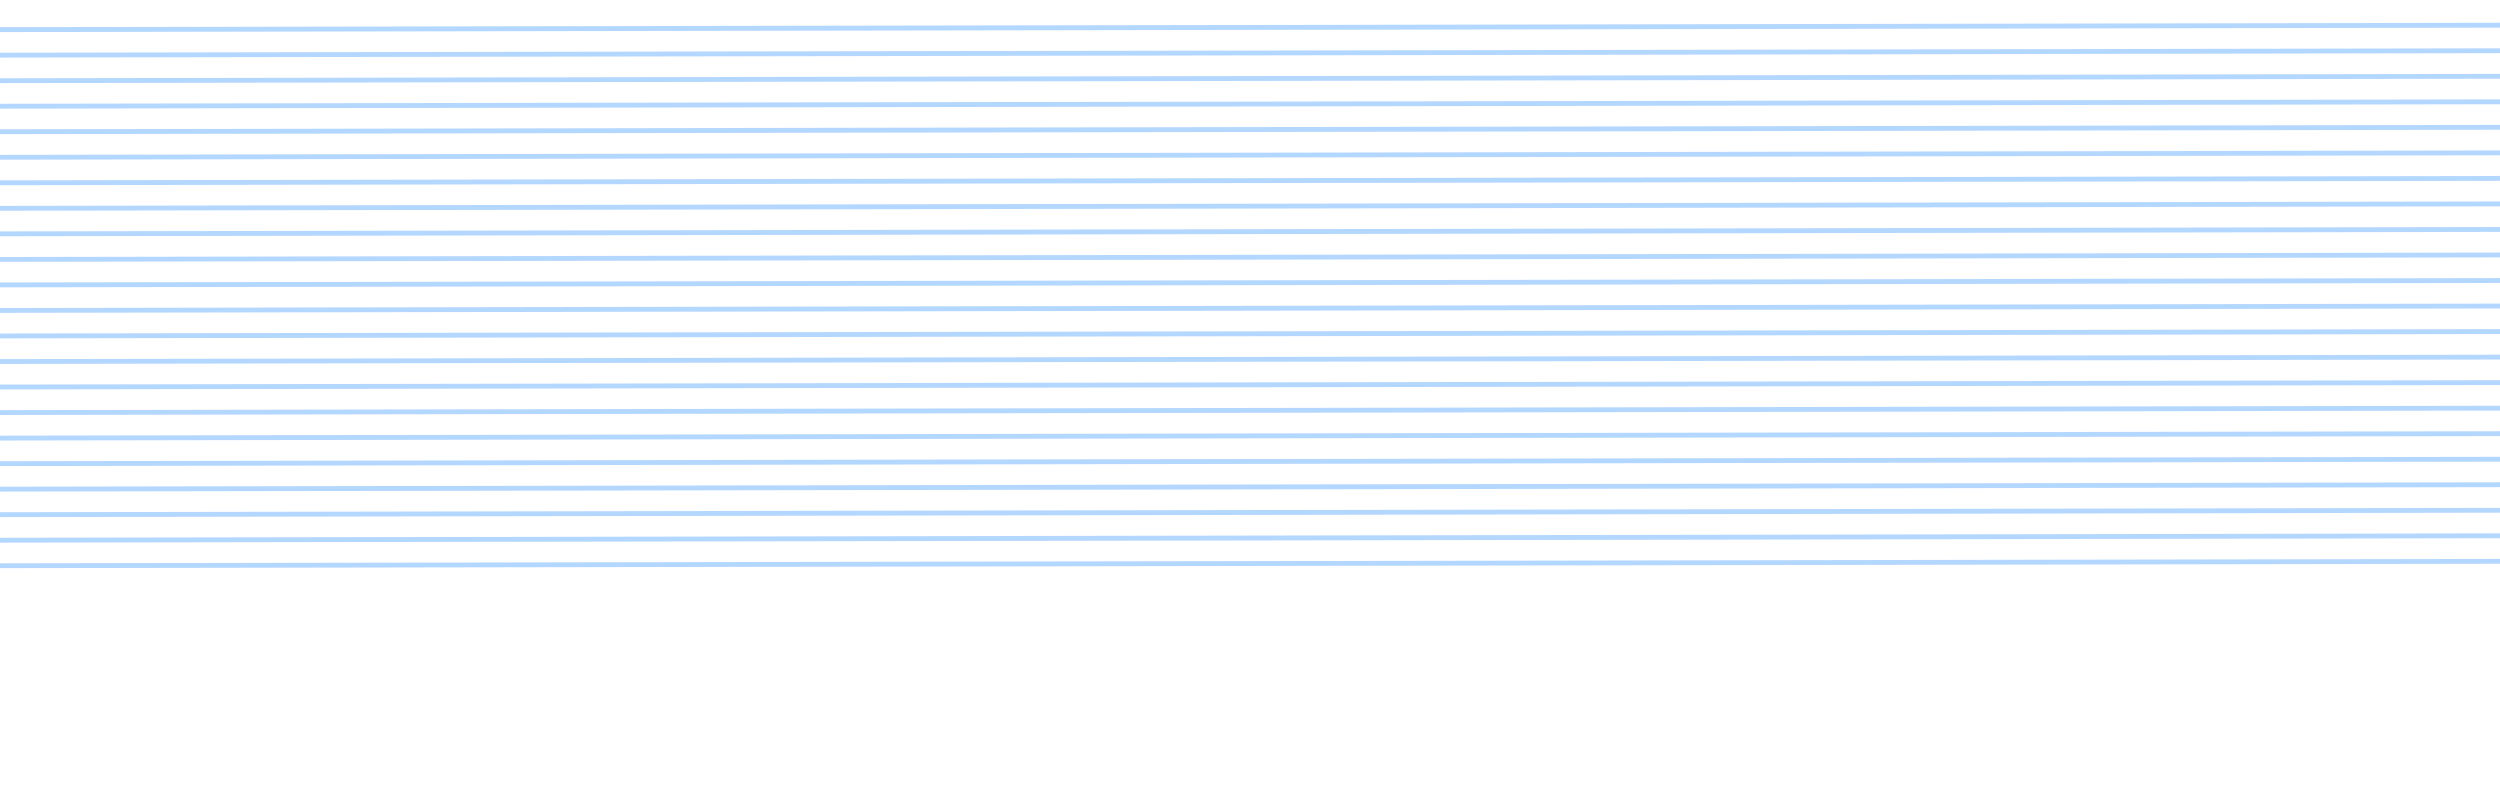 <svg width="1200" height="388" viewBox="0 0 1200 388" fill="none" xmlns="http://www.w3.org/2000/svg">
<g opacity="0.3">
<path d="M-201.712 15.751L1724.14 12.348C1816.83 22.291 1884.99 62.42 1915.89 125.297C1941.66 193.743 1922.16 239.614 1854.32 334.473L1164.32 1079.14L1166.55 1080.55L1856.65 335.765C1925.08 240.132 1944.68 193.876 1918.56 124.494C1887.23 60.7 1818.26 20.073 1724.33 10.004L-201.705 13.392L-201.692 15.718L-201.712 15.751Z" fill="#007AFF"/>
<path d="M-195.706 27.983L1730.14 24.58C1822.84 34.539 1891 74.652 1921.9 137.528C1947.66 205.975 1928.17 251.846 1860.32 346.705L1170.32 1091.37L1172.56 1092.78L1862.66 348.013C1931.09 252.381 1950.68 206.124 1924.57 136.742C1893.23 72.965 1824.26 32.339 1730.33 22.252L-195.699 25.656L-195.686 27.983L-195.706 27.983Z" fill="#007AFF"/>
<path d="M-189.694 40.231L1736.16 36.828C1828.85 46.788 1897.01 86.9 1927.91 149.776C1953.68 218.223 1934.18 264.094 1866.33 358.953L1176.33 1103.62L1178.57 1105.03L1868.67 360.261C1937.1 264.629 1956.69 218.372 1930.58 148.991C1899.25 85.213 1830.27 44.587 1736.34 34.501L-189.688 37.905L-189.674 40.231L-189.694 40.231Z" fill="#007AFF"/>
<path d="M-183.671 52.479L1742.18 49.076C1834.87 59.019 1903.03 99.148 1933.93 162.025C1959.7 230.471 1940.2 276.342 1872.36 371.201L1182.36 1115.87L1184.59 1117.28L1874.69 372.51C1943.12 276.877 1962.72 230.621 1936.6 161.239C1905.27 97.445 1836.3 56.818 1742.37 46.749L-183.664 50.136L-183.65 52.462L-183.671 52.479Z" fill="#007AFF"/>
<path d="M-177.66 64.711L1748.19 61.308C1840.88 71.268 1909.06 111.38 1939.94 174.257C1965.71 242.703 1946.21 288.574 1878.37 383.433L1188.37 1128.1L1190.61 1129.51L1880.71 384.725C1949.13 289.092 1968.73 242.836 1942.61 173.454C1911.28 109.66 1842.31 69.034 1748.38 58.964L-177.654 62.368L-177.64 64.694L-177.66 64.711Z" fill="#007AFF"/>
<path d="M-171.633 76.959L1754.22 73.556C1846.91 83.516 1915.07 123.628 1945.97 186.505C1971.74 254.951 1952.24 300.822 1884.4 395.681L1194.4 1140.35L1196.63 1141.76L1886.73 396.989C1955.16 301.357 1974.76 255.101 1948.64 185.719C1917.31 121.941 1848.34 81.315 1754.41 71.229L-171.626 74.633L-171.612 76.959L-171.633 76.959Z" fill="#007AFF"/>
<path d="M-165.627 89.207L1760.22 85.804C1852.92 95.764 1921.07 135.876 1951.98 198.753C1977.74 267.199 1958.24 313.07 1890.4 407.929L1200.4 1152.6L1202.64 1154.01L1892.74 409.238C1961.17 313.605 1980.76 267.349 1954.64 197.967C1923.31 134.189 1854.34 93.563 1760.41 83.477L-165.62 86.864L-165.607 89.191L-165.627 89.207Z" fill="#007AFF"/>
<path d="M-159.616 101.439L1766.23 98.036C1858.93 107.979 1927.09 148.108 1957.99 210.984C1983.75 279.431 1964.26 325.302 1896.41 420.161L1206.41 1164.83L1208.65 1166.24L1898.75 421.469C1967.18 325.837 1986.77 279.58 1960.66 210.198C1929.32 146.404 1860.35 105.778 1766.42 95.708L-159.61 99.096L-159.596 101.422L-159.616 101.439Z" fill="#007AFF"/>
<path d="M-153.589 113.687L1772.26 110.284C1864.95 120.244 1933.11 160.356 1964.01 223.233C1989.78 291.679 1970.28 337.55 1902.44 432.409L1212.44 1177.08L1214.68 1178.49L1904.78 433.701C1973.2 338.068 1992.8 291.812 1966.68 222.43C1935.35 158.653 1866.38 118.026 1772.45 107.94L-153.582 111.344L-153.568 113.67L-153.589 113.687Z" fill="#007AFF"/>
<path d="M-147.58 125.935L1778.27 122.533C1870.96 132.492 1939.12 172.604 1970.02 235.481C1995.79 303.927 1976.29 349.798 1908.45 444.657L1218.45 1189.32L1220.69 1190.73L1910.79 445.966C1979.21 350.333 1998.81 304.077 1972.69 234.695C1941.36 170.918 1872.39 130.291 1778.46 120.205L-147.573 123.609L-147.56 125.935L-147.58 125.935Z" fill="#007AFF"/>
<path d="M-141.553 138.183L1784.3 134.781C1876.99 144.74 1945.15 184.852 1976.05 247.729C2001.82 316.175 1982.32 362.046 1914.47 456.905L1224.47 1201.57L1226.71 1202.98L1916.81 458.214C1985.24 362.581 2004.84 316.325 1978.72 246.943C1947.39 183.166 1878.41 142.539 1784.48 132.453L-141.547 135.84L-141.533 138.167L-141.553 138.183Z" fill="#007AFF"/>
<path d="M-135.543 150.415L1790.31 147.012C1883 156.955 1951.16 197.084 1982.06 259.961C2007.83 328.407 1988.33 374.278 1920.49 469.137L1230.49 1213.8L1232.72 1215.21L1922.82 470.445C1991.25 374.813 2010.85 328.556 1984.73 259.175C1953.4 195.38 1884.42 154.754 1790.5 144.685L-135.536 148.072L-135.523 150.398L-135.543 150.415Z" fill="#007AFF"/>
<path d="M-129.536 162.663L1796.31 159.26C1889.01 169.22 1957.17 209.332 1988.07 272.209C2013.83 340.655 1994.34 386.526 1926.49 481.385L1236.49 1226.05L1238.73 1227.46L1928.83 482.677C1997.26 387.045 2016.85 340.788 1990.74 271.406C1959.4 207.629 1890.43 167.002 1796.5 156.916L-129.53 160.32L-129.516 162.646L-129.536 162.663Z" fill="#007AFF"/>
<path d="M-123.507 174.912L1802.34 171.509C1895.04 181.468 1963.19 221.58 1994.1 284.457C2019.86 352.903 2000.36 398.775 1932.52 493.634L1242.52 1238.3L1244.76 1239.71L1934.86 494.942C2003.28 399.31 2022.88 353.053 1996.76 283.671C1965.43 219.894 1896.46 179.267 1802.53 169.181L-123.5 172.585L-123.486 174.911L-123.507 174.912Z" fill="#007AFF"/>
<path d="M-117.499 187.143L1808.35 183.74C1901.04 193.7 1969.2 233.812 2000.1 296.689C2025.87 365.135 2006.37 411.006 1938.53 505.865L1248.53 1250.53L1250.77 1251.94L1940.87 507.173C2009.29 411.541 2028.89 365.284 2002.77 295.903C1971.44 232.125 1902.47 191.499 1808.54 181.413L-117.492 184.8L-117.479 187.126L-117.499 187.143Z" fill="#007AFF"/>
<path d="M-111.47 199.391L1814.38 195.988C1907.07 205.931 1975.23 246.06 2006.13 308.937C2031.9 377.383 2012.4 423.254 1944.56 518.113L1254.56 1262.78L1256.8 1264.19L1946.9 519.422C2015.32 423.789 2034.92 377.516 2008.8 308.151C1977.47 244.357 1908.5 203.73 1814.57 193.661L-111.483 197.065L-111.47 199.391Z" fill="#007AFF"/>
<path d="M-105.464 211.64L1820.39 208.237C1913.08 218.197 1981.24 258.309 2012.14 321.185C2037.91 389.632 2018.41 435.503 1950.56 530.362L1260.56 1275.03L1262.8 1276.44L1952.9 531.653C2021.33 436.021 2040.93 389.765 2014.81 320.383C1983.48 256.605 1914.5 215.979 1820.57 205.893L-105.457 209.297L-105.443 211.623L-105.464 211.64Z" fill="#007AFF"/>
<path d="M-99.457 223.888L1826.39 220.485C1919.09 230.444 1987.24 270.557 2018.14 333.433C2043.91 401.88 2024.41 447.751 1956.57 542.61L1266.57 1287.28L1268.81 1288.69L1958.91 543.918C2027.33 448.286 2046.93 402.029 2020.81 332.647C1989.48 268.87 1920.51 228.244 1826.58 218.157L-99.45 221.561L-99.437 223.888L-99.457 223.888Z" fill="#007AFF"/>
<path d="M-93.43 236.12L1832.42 232.717C1925.11 242.676 1993.27 282.789 2024.17 345.665C2049.94 414.112 2030.44 459.983 1962.6 554.842L1272.6 1299.51L1274.83 1300.92L1964.93 556.15C2033.36 460.518 2052.96 414.261 2026.84 344.88C1995.51 281.102 1926.54 240.475 1832.61 230.389L-93.424 233.777L-93.41 236.103L-93.43 236.12Z" fill="#007AFF"/>
<path d="M-87.42 248.368L1838.43 244.965C1931.12 254.908 1999.28 295.037 2030.18 357.913C2055.95 426.36 2036.45 472.231 1968.61 567.09L1278.61 1311.76L1280.85 1313.17L1970.95 568.398C2039.37 472.766 2058.97 426.493 2032.85 357.128C2001.52 293.333 1932.55 252.707 1838.62 242.638L-87.413 246.025L-87.4 248.351L-87.42 248.368Z" fill="#007AFF"/>
<path d="M-81.394 260.616L1844.46 257.213C1937.15 267.173 2005.31 307.285 2036.21 370.161C2061.98 438.608 2042.48 484.479 1974.63 579.338L1284.63 1324.01L1286.87 1325.41L1976.97 580.63C2045.4 484.997 2064.99 438.741 2038.88 369.359C2007.55 305.581 1938.57 264.955 1844.64 254.869L-81.388 258.273L-81.374 260.599L-81.394 260.616Z" fill="#007AFF"/>
<path d="M-75.384 272.847L1850.47 269.444C1943.16 279.404 2011.32 319.516 2042.22 382.393C2067.99 450.839 2048.49 496.71 1980.64 591.569L1290.64 1336.24L1292.88 1337.65L1982.98 592.877C2051.41 497.245 2071.01 450.989 2044.89 381.607C2013.56 317.83 1944.58 277.203 1850.65 267.117L-75.377 270.521L-75.363 272.847L-75.384 272.847Z" fill="#007AFF"/>
</g>
</svg>

